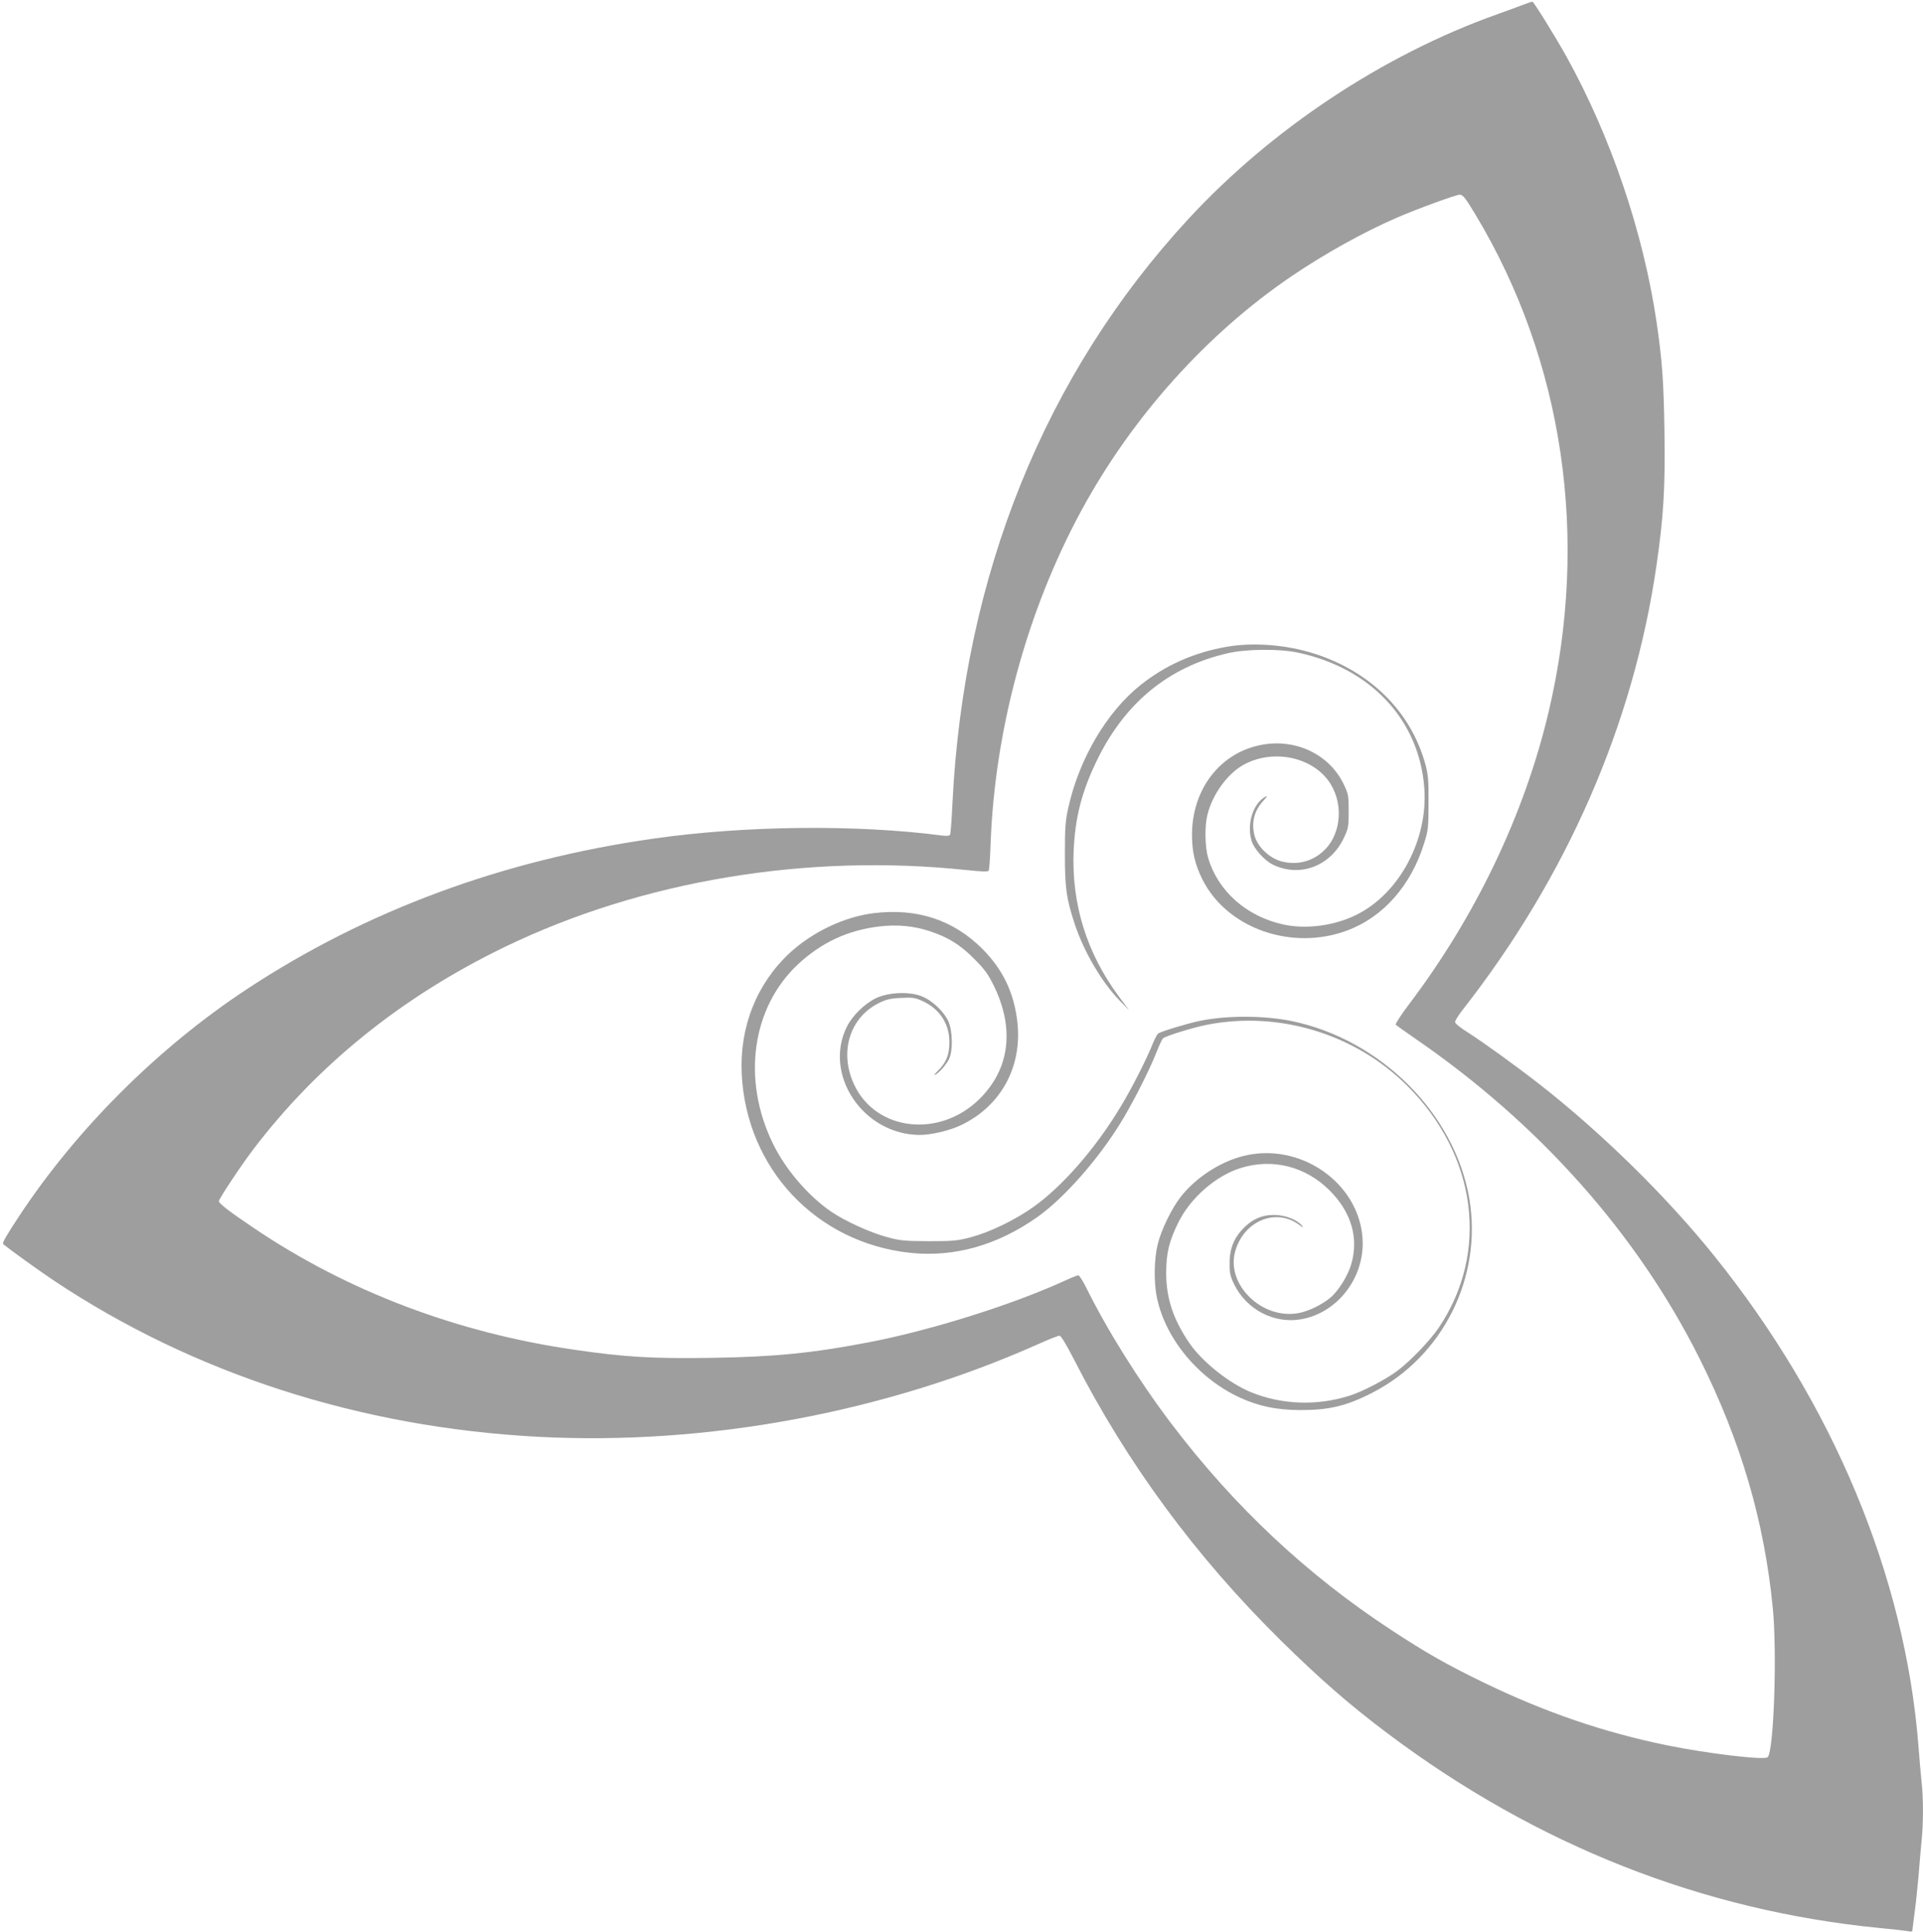 <?xml version="1.0" standalone="no"?>
<!DOCTYPE svg PUBLIC "-//W3C//DTD SVG 20010904//EN"
 "http://www.w3.org/TR/2001/REC-SVG-20010904/DTD/svg10.dtd">
<svg version="1.0" xmlns="http://www.w3.org/2000/svg"
 width="1274pt" height="1280pt" viewBox="0 0 1274 1280"
 preserveAspectRatio="xMidYMid meet">
<g transform="translate(0,1280) scale(0.1,-0.1)"
fill="#9e9e9e" stroke="none">
<path d="M10095 12770 c-27 -11 -108 -40 -180 -66 -753 -269 -1490 -758 -2041
-1354 -951 -1029 -1490 -2363 -1564 -3873 -5 -109 -12 -203 -16 -208 -4 -7
-24 -9 -53 -5 -568 74 -1304 66 -1908 -20 -1002 -142 -1907 -477 -2699 -999
-588 -388 -1129 -928 -1510 -1507 -83 -126 -111 -175 -103 -181 56 -46 236
-175 339 -244 924 -615 2026 -971 3205 -1033 1118 -59 2306 162 3324 619 63
28 122 51 130 51 10 0 44 -56 96 -157 351 -688 807 -1307 1372 -1864 263 -259
455 -426 708 -616 984 -739 2083 -1173 3260 -1288 88 -8 172 -18 188 -21 19
-5 27 -2 27 7 0 8 7 59 14 114 8 55 19 163 26 240 6 77 15 181 20 232 13 117
13 293 0 402 -5 47 -14 151 -20 231 -88 1125 -565 2269 -1354 3250 -316 393
-745 814 -1158 1137 -150 117 -370 276 -470 340 -53 33 -88 61 -88 71 0 10 23
46 51 82 690 882 1130 1889 1283 2941 47 322 59 519 53 894 -5 331 -15 467
-52 720 -88 597 -304 1232 -597 1760 -77 138 -218 365 -226 364 -4 0 -29 -9
-57 -19z m-321 -1390 c586 -974 758 -2148 485 -3300 -160 -676 -482 -1350
-924 -1934 -53 -70 -93 -132 -88 -136 4 -4 62 -45 128 -91 824 -566 1471
-1295 1884 -2119 275 -550 429 -1076 486 -1655 29 -294 7 -947 -34 -988 -21
-21 -399 24 -668 79 -419 86 -804 218 -1208 413 -246 119 -388 200 -615 349
-563 369 -1043 819 -1462 1372 -214 283 -424 619 -564 903 -21 42 -44 77 -50
77 -6 0 -47 -16 -90 -36 -347 -159 -888 -329 -1299 -408 -375 -72 -628 -97
-1045 -103 -380 -6 -572 5 -899 53 -781 112 -1509 388 -2129 807 -155 104
-232 163 -232 178 0 15 141 228 224 338 428 565 989 1017 1671 1347 908 439
2001 621 3059 509 97 -10 142 -12 146 -4 4 5 10 88 13 182 28 754 242 1541
600 2202 337 622 832 1174 1397 1557 217 147 470 288 695 386 137 59 389 151
415 152 22 0 36 -18 104 -130z"/>
<path d="M8130 8515 c-216 -37 -407 -121 -574 -254 -223 -178 -406 -487 -478
-811 -20 -91 -23 -132 -23 -310 0 -225 10 -296 66 -465 61 -183 178 -382 296
-504 l64 -66 -68 92 c-214 288 -315 615 -300 967 10 217 52 384 148 585 185
390 479 633 874 723 120 28 343 30 463 4 484 -103 804 -445 838 -896 26 -341
-163 -697 -445 -839 -146 -74 -334 -100 -487 -67 -245 53 -435 221 -500 442
-21 72 -24 207 -5 284 32 133 129 269 235 330 186 106 441 62 563 -98 105
-138 95 -349 -22 -464 -78 -77 -184 -104 -290 -74 -81 24 -157 99 -175 175
-20 86 0 162 64 230 21 22 24 30 11 23 -83 -43 -127 -182 -93 -294 15 -52 87
-131 141 -157 179 -87 382 -10 470 177 30 63 32 74 32 177 0 103 -2 114 -32
177 -93 196 -312 304 -538 264 -277 -48 -467 -291 -468 -596 0 -114 20 -198
69 -297 163 -325 592 -476 960 -338 240 90 424 300 510 581 26 82 28 102 28
264 1 151 -2 186 -21 257 -96 347 -361 612 -735 732 -185 59 -402 76 -578 46z"/>
<path d="M5785 6749 c-192 -24 -402 -124 -554 -264 -218 -203 -332 -490 -317
-800 30 -627 493 -1119 1115 -1186 292 -31 578 49 845 238 174 124 394 372
545 615 78 124 196 356 242 474 18 46 38 89 44 94 21 17 199 72 296 91 474 91
974 -61 1318 -401 466 -461 551 -1109 211 -1610 -56 -82 -186 -218 -270 -281
-78 -59 -231 -139 -320 -167 -215 -68 -447 -60 -651 23 -145 59 -326 203 -410
327 -107 157 -153 298 -153 463 1 135 18 207 80 334 80 163 249 311 414 362
212 66 431 10 590 -150 145 -145 194 -320 140 -494 -23 -75 -86 -174 -137
-216 -57 -47 -142 -88 -208 -101 -243 -47 -486 190 -421 411 57 198 265 286
418 177 33 -24 38 -26 23 -8 -35 41 -113 70 -186 70 -83 0 -151 -32 -213 -101
-56 -62 -81 -131 -80 -225 0 -59 5 -82 31 -135 82 -166 262 -260 439 -231 246
41 428 279 411 537 -25 371 -417 641 -792 545 -153 -39 -311 -142 -411 -268
-60 -76 -130 -218 -154 -316 -24 -97 -27 -253 -5 -356 58 -274 278 -537 553
-662 123 -56 241 -80 392 -81 191 -1 308 26 480 114 470 240 733 768 644 1289
-97 563 -588 1053 -1178 1175 -184 37 -429 38 -611 0 -80 -17 -250 -68 -272
-83 -6 -4 -20 -30 -32 -58 -41 -104 -141 -303 -218 -429 -163 -272 -387 -529
-578 -663 -119 -85 -287 -166 -410 -199 -91 -24 -116 -27 -280 -27 -162 1
-190 3 -278 27 -111 30 -274 104 -368 167 -155 106 -305 281 -389 454 -206
423 -139 900 166 1186 156 145 327 225 536 251 121 15 232 4 338 -31 122 -40
203 -91 296 -185 66 -66 90 -99 128 -176 139 -284 106 -551 -93 -749 -264
-263 -687 -216 -832 93 -101 216 -30 446 166 542 47 23 75 30 146 33 77 4 93
1 141 -21 113 -51 178 -151 178 -272 0 -84 -21 -135 -76 -190 -22 -21 -30 -33
-19 -27 28 15 69 61 91 102 28 52 26 189 -3 253 -31 67 -110 141 -180 167 -82
31 -213 25 -296 -12 -77 -36 -160 -117 -197 -192 -157 -319 110 -714 483 -716
76 0 196 28 272 64 266 126 409 387 375 686 -22 191 -95 345 -230 481 -193
194 -435 274 -725 238z"/>
</g>
</svg>
